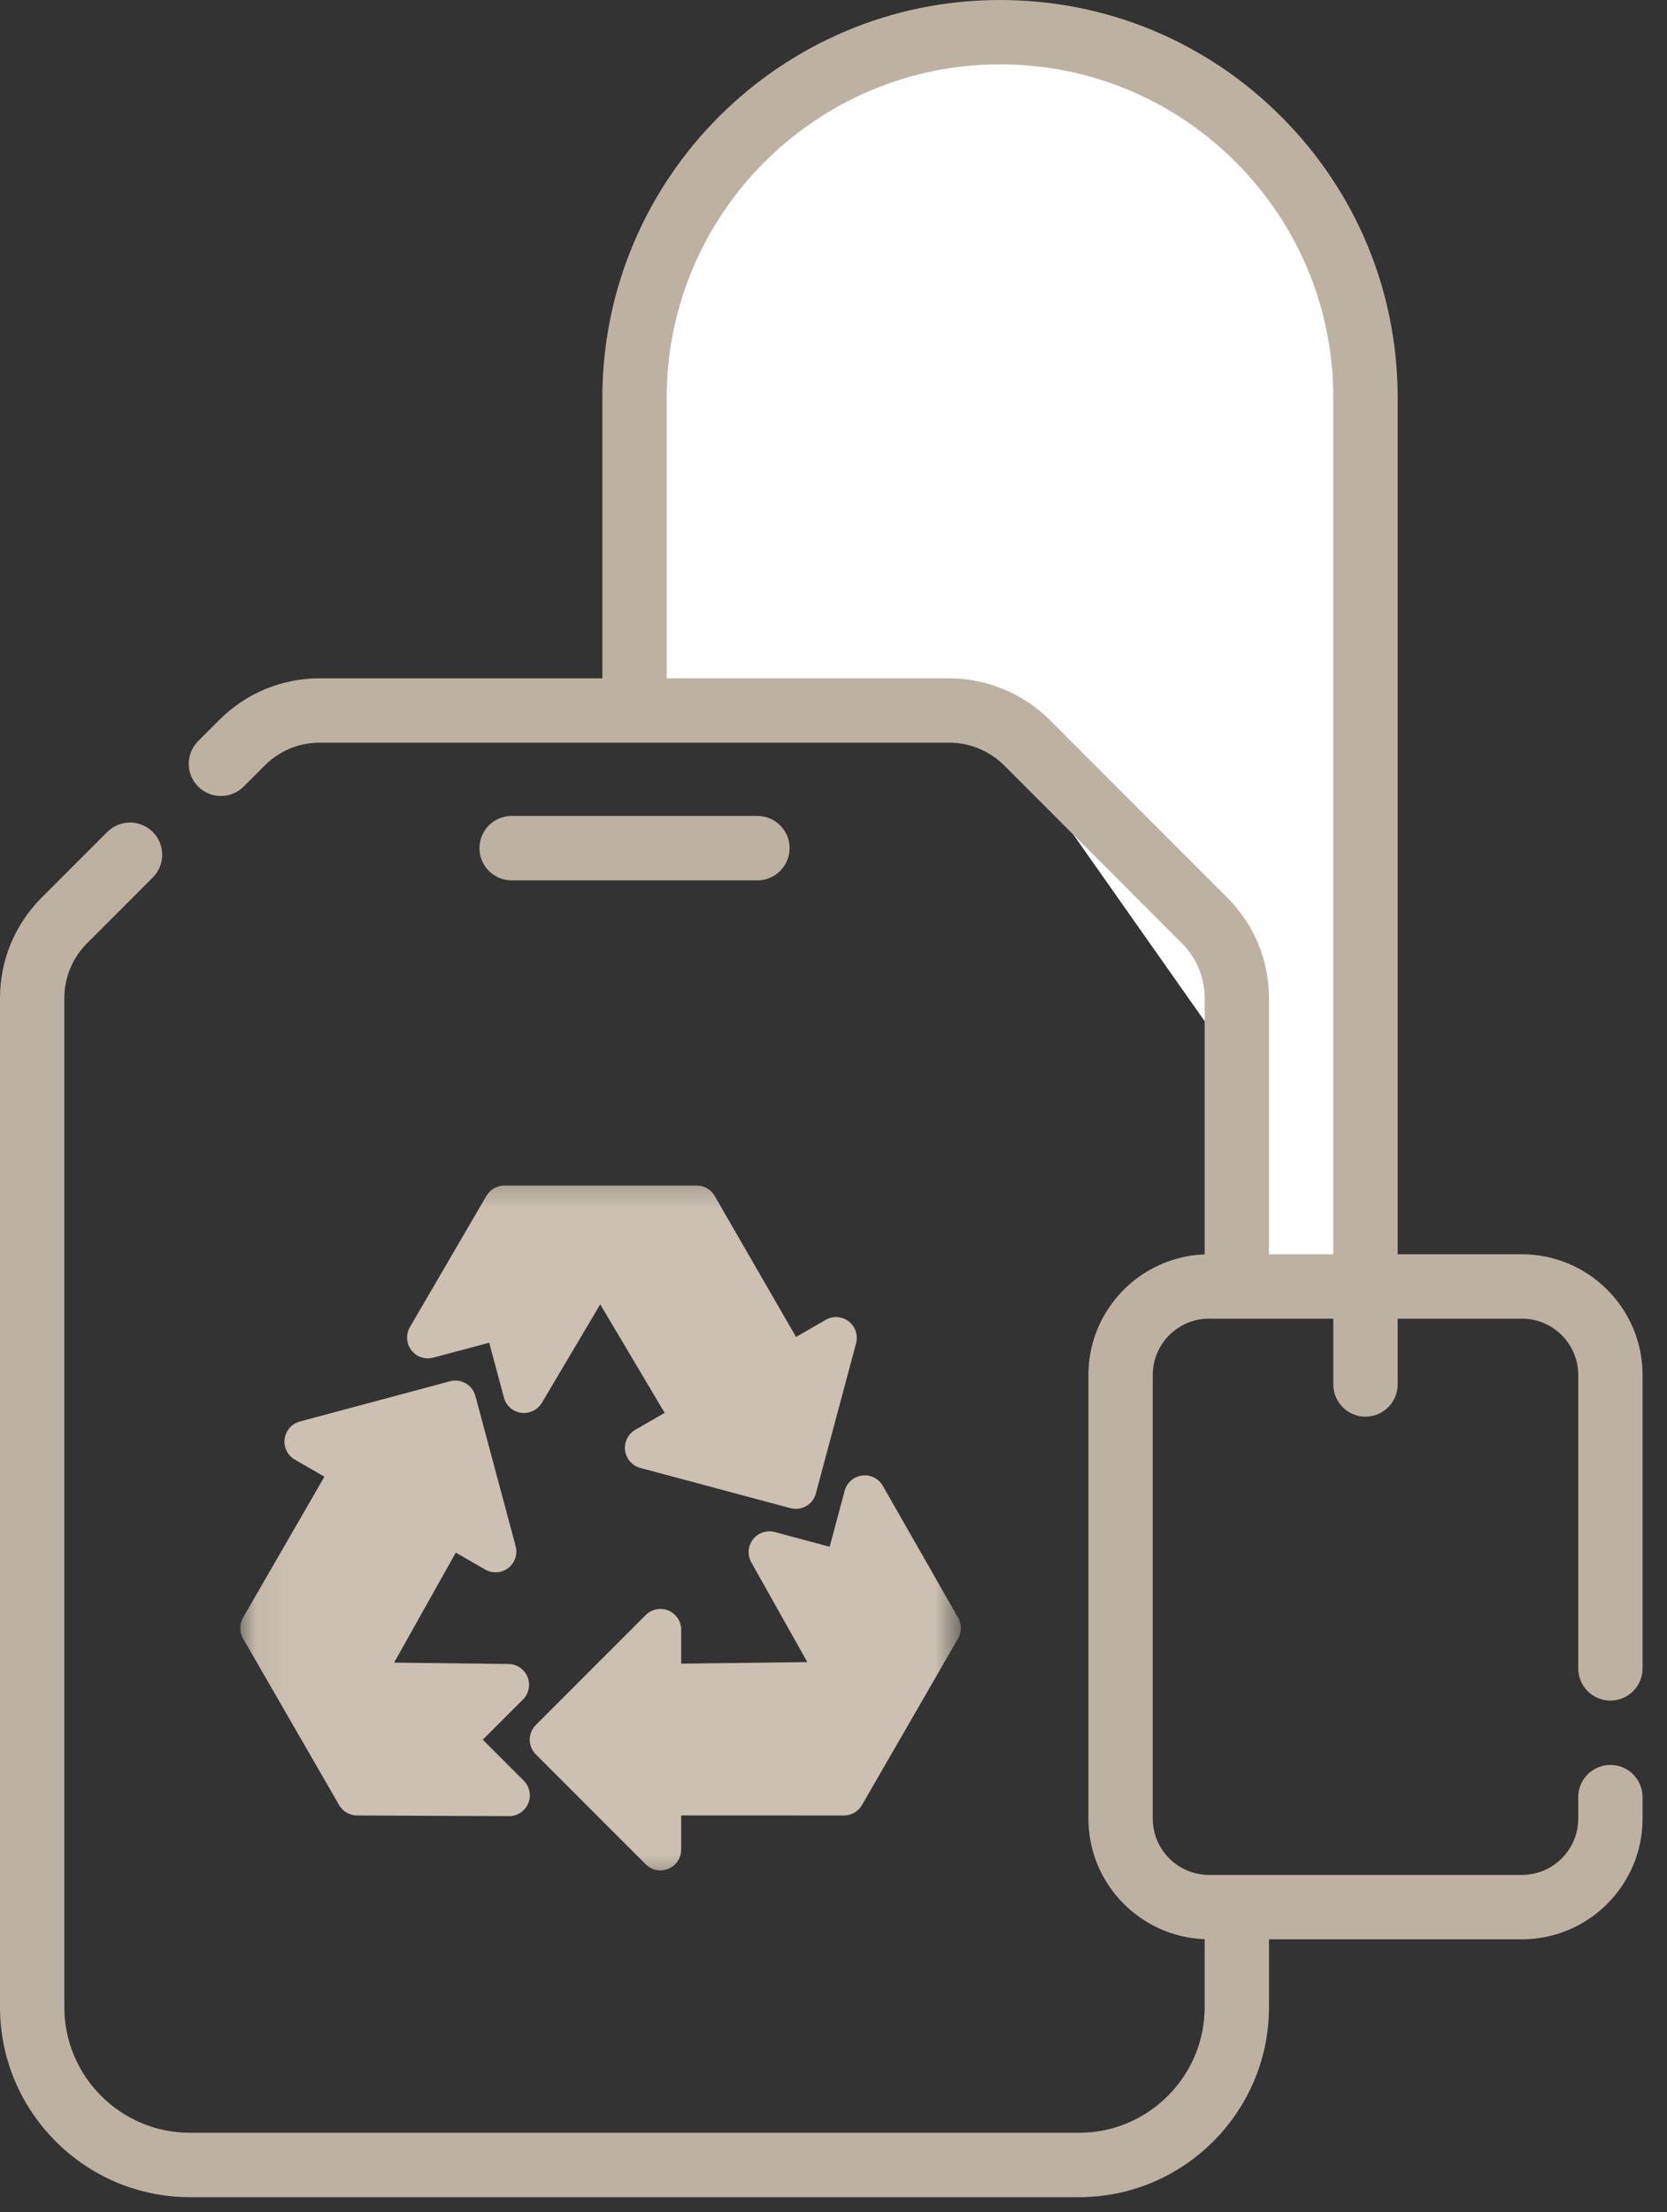 <svg width="49" height="65" viewBox="0 0 49 65" fill="none" xmlns="http://www.w3.org/2000/svg">
<rect x="0" y="0" width="49" height="65" fill="#333333" stroke="none"/>
<g clip-path="url(#clip0_618_114)">
<mask id="mask0_618_114" style="mask-type:luminance" maskUnits="userSpaceOnUse" x="7" y="34" width="22" height="22">
<path d="M28.244 34.296H7.061V55.479H28.244V34.296Z" fill="white"/>
</mask>
<g mask="url(#mask0_618_114)">
<path d="M14.191 51.116L15.372 49.935C15.546 49.761 15.598 49.5 15.506 49.272C15.413 49.044 15.193 48.894 14.947 48.892L11.584 48.852L13.398 45.619L14.261 46.117C14.475 46.24 14.742 46.223 14.939 46.072C15.135 45.922 15.221 45.668 15.157 45.429L13.974 41.017C13.887 40.691 13.552 40.498 13.226 40.585L8.813 41.767C8.575 41.831 8.398 42.033 8.366 42.278C8.333 42.523 8.452 42.763 8.666 42.887L9.536 43.389L7.143 47.531C7.034 47.72 7.034 47.953 7.143 48.142L9.969 53.038C10.078 53.226 10.278 53.342 10.496 53.343L14.96 53.363H14.963C15.209 53.363 15.432 53.215 15.527 52.987C15.622 52.759 15.57 52.495 15.395 52.32L14.191 51.116Z" fill="#CBC0B1"/>
<path d="M28.164 47.533L25.949 43.657C25.826 43.442 25.586 43.322 25.34 43.354C25.094 43.386 24.892 43.563 24.828 43.802L24.387 45.447L22.774 45.015C22.537 44.951 22.284 45.036 22.133 45.23C21.982 45.424 21.962 45.69 22.083 45.904L23.73 48.836L20.023 48.882V47.886C20.023 47.638 19.874 47.416 19.646 47.321C19.417 47.227 19.155 47.279 18.98 47.453L15.75 50.684C15.511 50.922 15.511 51.309 15.75 51.548L18.98 54.778C19.097 54.895 19.253 54.957 19.412 54.957C19.491 54.957 19.57 54.942 19.646 54.911C19.874 54.816 20.023 54.593 20.023 54.346V53.342L24.807 53.343C25.025 53.343 25.227 53.227 25.336 53.038L28.162 48.142C28.271 47.954 28.271 47.722 28.164 47.533Z" fill="#CBC0B1"/>
<path d="M12.735 39.891L14.38 39.451L14.812 41.064C14.876 41.302 15.075 41.478 15.319 41.512C15.347 41.516 15.375 41.517 15.402 41.517C15.616 41.517 15.817 41.405 15.928 41.218L17.643 38.325L19.537 41.513L18.674 42.011C18.46 42.135 18.341 42.375 18.373 42.62C18.406 42.865 18.582 43.067 18.821 43.131L23.234 44.313C23.287 44.327 23.34 44.334 23.392 44.334C23.662 44.334 23.909 44.154 23.982 43.881L25.164 39.468C25.228 39.23 25.142 38.976 24.946 38.825C24.75 38.675 24.483 38.657 24.269 38.781L23.399 39.283L21.008 35.14C20.899 34.951 20.697 34.834 20.479 34.834H14.826C14.609 34.834 14.408 34.95 14.298 35.137L12.049 38.993C11.924 39.207 11.941 39.475 12.091 39.672C12.241 39.869 12.495 39.956 12.735 39.891Z" fill="#CBC0B1"/>
</g>
<path d="M40.583 37.353V36.853V11.688C40.583 8.7 39.419 5.892 37.305 3.778C35.192 1.664 32.384 0.5 29.394 0.5C23.226 0.5 18.206 5.519 18.206 11.688V19.93V20.43H17.706H9.401C8.417 20.43 7.494 20.812 6.798 21.509L6.179 22.128C6.004 22.302 6.005 22.584 6.178 22.758C6.353 22.932 6.635 22.932 6.809 22.758L7.428 22.139C7.954 21.612 8.657 21.321 9.401 21.321H27.899C28.635 21.321 29.353 21.618 29.873 22.139M36.801 36.853V37.353H37.301H39.191H39.691V36.853V11.688C39.691 8.94 38.619 6.353 36.675 4.408C34.731 2.463 32.144 1.391 29.394 1.391C23.716 1.391 19.097 6.01 19.097 11.688V19.93V20.43H19.597H27.899C28.867 20.43 29.819 20.824 30.503 21.508L35.722 26.729C36.419 27.425 36.801 28.348 36.801 29.332V36.853Z" fill="white"/>
<path d="M29.873 22.139C29.353 21.618 28.635 21.321 27.899 21.321H9.401C8.657 21.321 7.954 21.612 7.428 22.139L6.809 22.758C6.635 22.932 6.353 22.932 6.178 22.758C6.005 22.584 6.004 22.302 6.179 22.128L6.798 21.509C7.494 20.812 8.417 20.43 9.401 20.43H17.706H18.206V19.93V11.688C18.206 5.519 23.226 0.5 29.394 0.5C32.384 0.5 35.192 1.664 37.305 3.778C39.419 5.892 40.583 8.7 40.583 11.688V36.853V37.353H41.083H44.734C46.414 37.353 47.782 38.721 47.782 40.4V49.021C47.782 49.267 47.583 49.467 47.337 49.467C47.09 49.467 46.891 49.267 46.891 49.021V40.4C46.891 39.211 45.923 38.245 44.734 38.245H41.083H40.583V38.745V40.679C40.583 40.925 40.383 41.124 40.137 41.124C39.891 41.124 39.691 40.925 39.691 40.679V38.745V38.245H39.191H35.54C34.351 38.245 33.384 39.211 33.384 40.4V53.434C33.384 54.623 34.351 55.59 35.54 55.59H44.734C45.923 55.59 46.891 54.624 46.891 53.434V52.804C46.891 52.558 47.09 52.358 47.337 52.358C47.583 52.358 47.782 52.558 47.782 52.804V53.434C47.782 55.114 46.415 56.481 44.734 56.481H37.301H36.801V56.981V58.973C36.801 61.776 34.52 64.058 31.717 64.058H5.585C2.781 64.058 0.5 61.776 0.5 58.973V29.331C0.5 28.347 0.882 27.424 1.579 26.727L3.507 24.799C3.681 24.625 3.963 24.625 4.137 24.799C4.311 24.973 4.311 25.256 4.137 25.43L2.209 27.358C1.683 27.884 1.391 28.586 1.391 29.331V58.973C1.391 61.286 3.272 63.166 5.585 63.166H31.717C34.029 63.166 35.91 61.286 35.91 58.973V56.978V56.496L35.428 56.478C33.8 56.419 32.493 55.076 32.493 53.434V40.4C32.493 38.758 33.8 37.415 35.428 37.356L35.91 37.339V36.857V29.332C35.91 28.588 35.619 27.885 35.092 27.359L29.873 22.139ZM29.873 22.139L29.52 22.492M36.801 36.853V37.353H37.301H39.191H39.691V36.853V11.688C39.691 8.94 38.619 6.353 36.675 4.408C34.731 2.463 32.144 1.391 29.394 1.391C23.716 1.391 19.097 6.01 19.097 11.688V19.93V20.43H19.597H27.899C28.867 20.43 29.819 20.824 30.503 21.508L35.722 26.729C36.419 27.425 36.801 28.348 36.801 29.332V36.853Z" stroke="#BDB2A2"/>
<path d="M22.709 24.921C22.709 25.167 22.51 25.367 22.264 25.367H15.038C14.792 25.367 14.593 25.167 14.593 24.921C14.593 24.675 14.792 24.475 15.038 24.475H22.264C22.51 24.475 22.709 24.675 22.709 24.921Z" stroke="#BDB2A2"/>
</g>
<defs>
<clipPath id="clip0_618_114">
<rect width="49" height="65" fill="white"/>
</clipPath>
</defs>
</svg>
